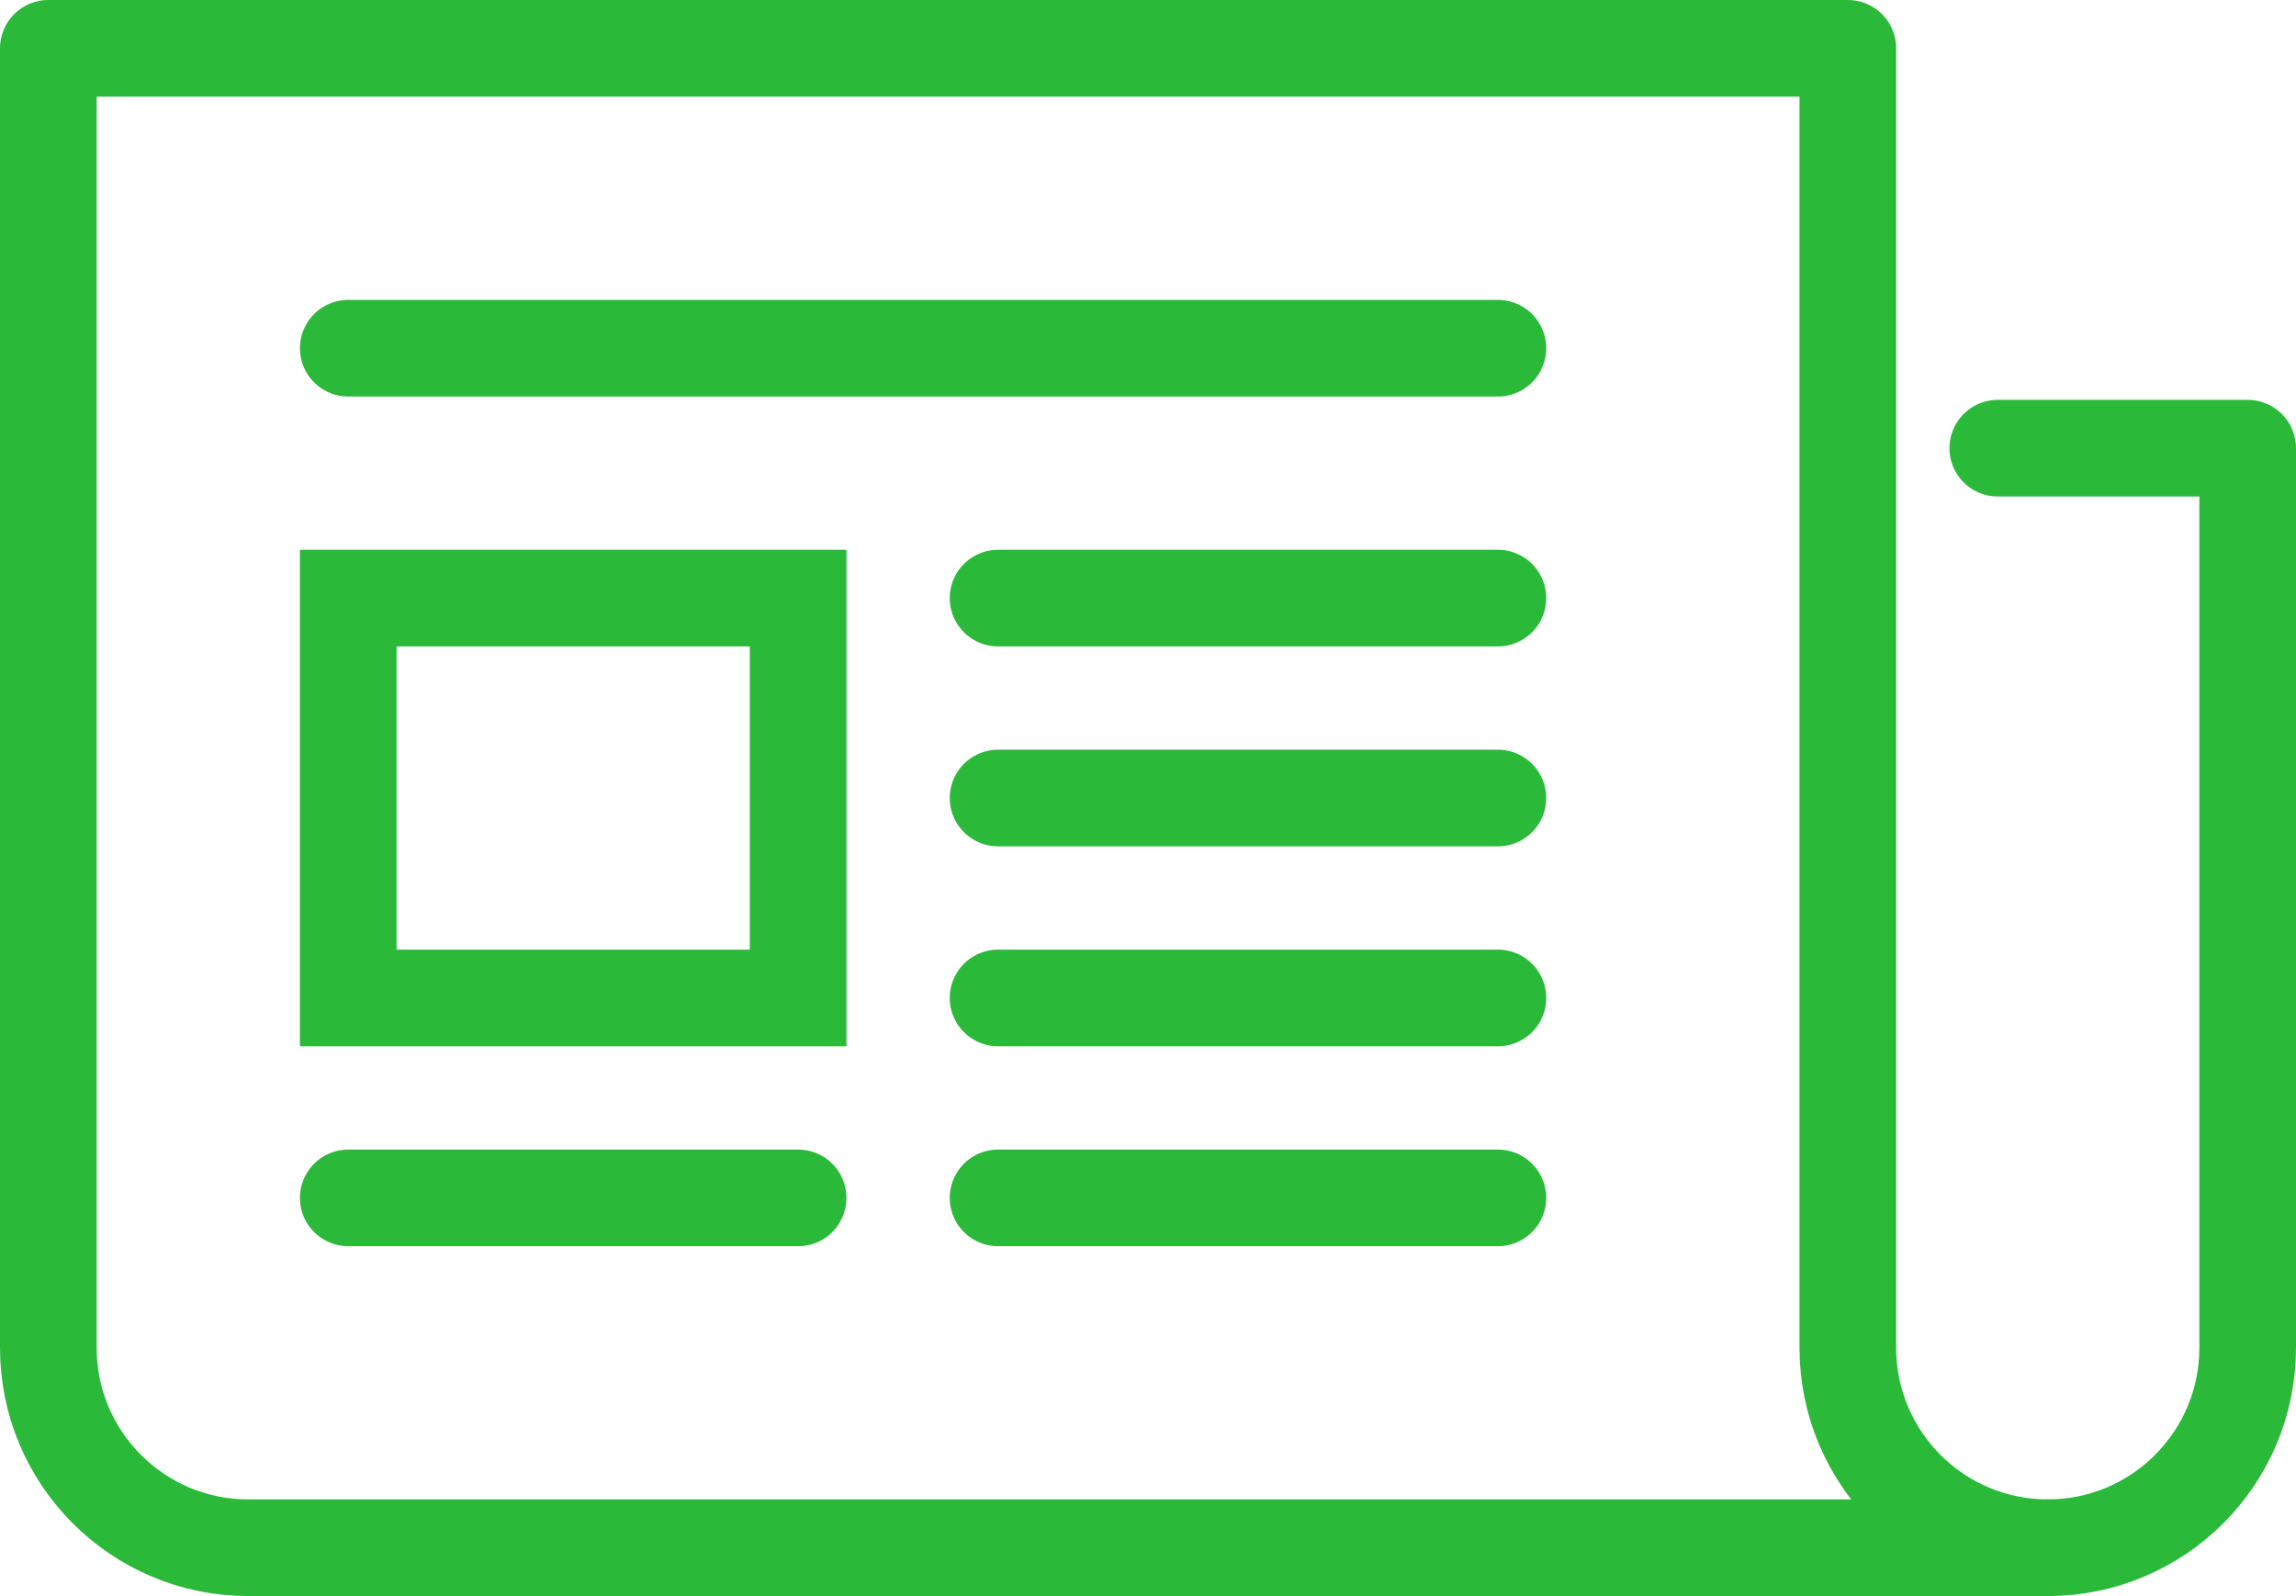 <?xml version="1.0" encoding="UTF-8"?><svg id="Layer_1" xmlns="http://www.w3.org/2000/svg" viewBox="0 0 36.538 25.402"><defs><style>.cls-1,.cls-2{stroke-linecap:round;}.cls-1,.cls-2,.cls-3{fill:none;stroke:#2ab939;stroke-width:1.538px;}.cls-1,.cls-3{stroke-miterlimit:10;}.cls-2{stroke-linejoin:round;}</style></defs><path class="cls-2" d="M32.587,24.633c1.757,0,3.182-1.425,3.182-3.182V7.133h-3.977"/><path class="cls-2" d="M29.406,.769V21.451c0,1.757,1.425,3.182,3.182,3.182H3.951c-1.757,0-3.182-1.425-3.182-3.182V.769H29.406Z"/><rect class="cls-3" x="5.542" y="9.519" width="7.159" height="6.364"/><line class="cls-1" x1="15.883" y1="12.701" x2="23.837" y2="12.701"/><line class="cls-1" x1="15.883" y1="15.883" x2="23.837" y2="15.883"/><line class="cls-1" x1="15.883" y1="19.065" x2="23.837" y2="19.065"/><line class="cls-1" x1="5.542" y1="19.065" x2="12.701" y2="19.065"/><line class="cls-1" x1="15.883" y1="9.519" x2="23.837" y2="9.519"/><line class="cls-1" x1="5.542" y1="5.542" x2="23.837" y2="5.542"/></svg>